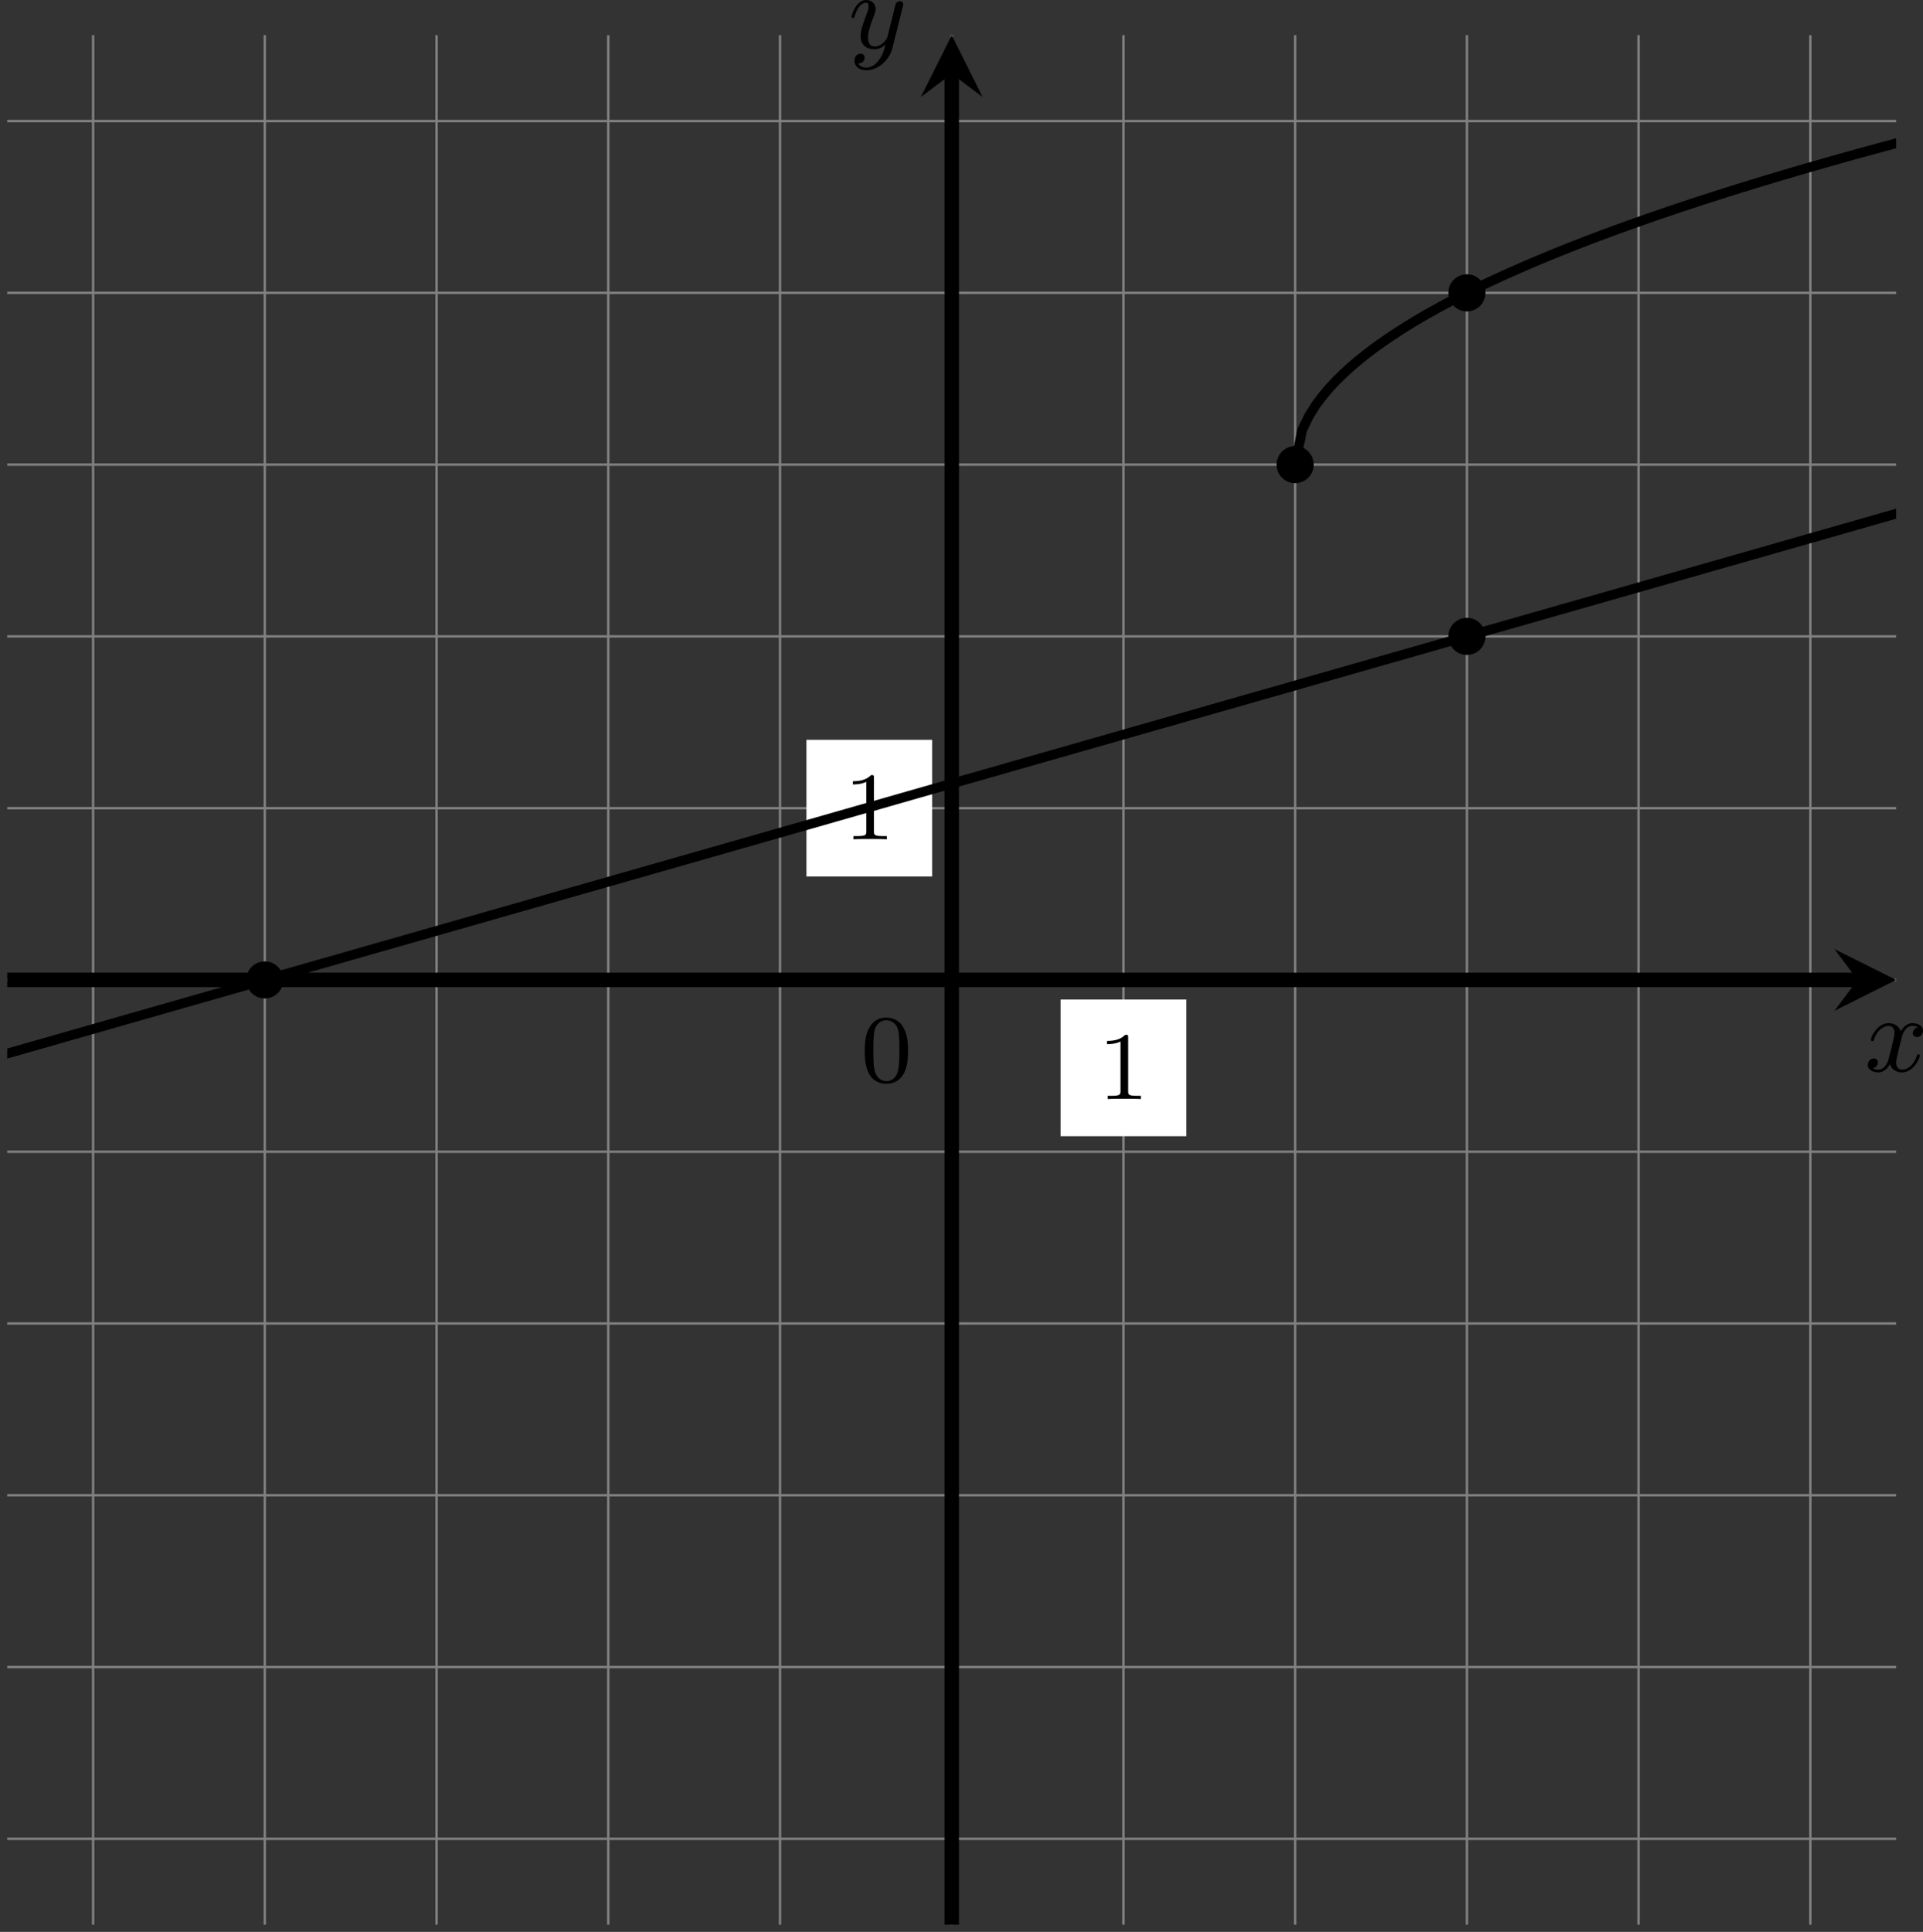 <?xml version='1.0' encoding='UTF-8'?>
<!-- This file was generated by dvisvgm 2.13.3 -->
<svg version='1.1' xmlns='http://www.w3.org/2000/svg' xmlns:xlink='http://www.w3.org/1999/xlink' width='317.432pt' height='318.816pt' viewBox='-0 205.747 317.432 318.816'>
<rect x="-0" y="205.747" width="317.432" height="318.816" fill="#333333" stroke="none"/>
<defs>
<clipPath id='clip1'>
<path d='M.598 261.684V105.777H156.504V261.684ZM156.504 105.777'/>
</clipPath>
<path id='g0-48' d='M3.897-2.542C3.897-3.395 3.81-3.913 3.547-4.423C3.196-5.125 2.55-5.3 2.112-5.3C1.108-5.3 .741-4.551 .63-4.328C.343-3.746 .327-2.957 .327-2.542C.327-2.016 .351-1.211 .733-.574C1.1 .016 1.69 .167 2.112 .167C2.495 .167 3.18 .048 3.579-.741C3.873-1.315 3.897-2.024 3.897-2.542ZM2.112-.056C1.841-.056 1.291-.183 1.124-1.02C1.036-1.474 1.036-2.224 1.036-2.638C1.036-3.188 1.036-3.746 1.124-4.184C1.291-4.997 1.913-5.077 2.112-5.077C2.383-5.077 2.933-4.941 3.092-4.216C3.188-3.778 3.188-3.18 3.188-2.638C3.188-2.168 3.188-1.451 3.092-1.004C2.925-.167 2.375-.056 2.112-.056Z'/>
<path id='g0-49' d='M2.503-5.077C2.503-5.292 2.487-5.3 2.271-5.3C1.945-4.981 1.522-4.79 .765-4.79V-4.527C.98-4.527 1.411-4.527 1.873-4.742V-.654C1.873-.359 1.849-.263 1.092-.263H.813V0C1.14-.024 1.825-.024 2.184-.024S3.236-.024 3.563 0V-.263H3.284C2.527-.263 2.503-.359 2.503-.654V-5.077Z'/>
<path id='g2-120' d='M4.411-3.622C4.08-3.56 3.981-3.273 3.981-3.138C3.981-2.968 4.107-2.815 4.331-2.815C4.582-2.815 4.824-3.031 4.824-3.344C4.824-3.757 4.376-3.963 3.954-3.963C3.416-3.963 3.102-3.488 2.995-3.3C2.824-3.739 2.43-3.963 2-3.963C1.04-3.963 .52-2.815 .52-2.582C.52-2.502 .583-2.475 .646-2.475C.726-2.475 .753-2.52 .771-2.573C1.049-3.461 1.641-3.739 1.982-3.739C2.242-3.739 2.475-3.569 2.475-3.147C2.475-2.824 2.089-1.39 1.973-.959C1.901-.681 1.632-.126 1.139-.126C.959-.126 .771-.188 .681-.242C.924-.287 1.103-.493 1.103-.726C1.103-.95 .933-1.049 .762-1.049C.502-1.049 .269-.825 .269-.52C.269-.081 .753 .099 1.13 .099C1.65 .099 1.955-.332 2.089-.574C2.313 .018 2.842 .099 3.084 .099C4.053 .099 4.564-1.067 4.564-1.282C4.564-1.327 4.537-1.39 4.447-1.39C4.349-1.39 4.34-1.354 4.295-1.219C4.098-.574 3.578-.126 3.111-.126C2.851-.126 2.609-.287 2.609-.717C2.609-.915 2.735-1.408 2.815-1.748C2.851-1.91 3.093-2.878 3.111-2.941C3.219-3.264 3.488-3.739 3.945-3.739C4.107-3.739 4.277-3.712 4.411-3.622Z'/>
<path id='g2-121' d='M4.501-3.452C4.51-3.497 4.528-3.551 4.528-3.604C4.528-3.721 4.447-3.865 4.25-3.865C4.133-3.865 3.972-3.793 3.9-3.622C3.891-3.587 3.802-3.219 3.748-3.022L3.3-1.228C3.228-.968 3.228-.95 3.21-.87C3.201-.834 2.824-.126 2.179-.126C1.623-.126 1.623-.69 1.623-.861C1.623-1.264 1.739-1.704 2.125-2.708C2.197-2.914 2.251-3.04 2.251-3.21C2.251-3.649 1.919-3.963 1.479-3.963C.619-3.963 .26-2.69 .26-2.582C.26-2.502 .323-2.475 .386-2.475C.484-2.475 .493-2.529 .529-2.645C.717-3.309 1.076-3.739 1.453-3.739C1.668-3.739 1.668-3.569 1.668-3.443C1.668-3.291 1.632-3.129 1.551-2.914C1.13-1.802 1.013-1.426 1.013-.995C1.013 0 1.82 .099 2.152 .099C2.591 .099 2.905-.134 3.067-.296C2.95 .161 2.851 .565 2.502 1.013C2.233 1.372 1.874 1.614 1.479 1.614C1.228 1.614 .933 1.524 .807 1.273C1.282 1.273 1.345 .879 1.345 .789C1.345 .592 1.201 .466 1.004 .466C.789 .466 .502 .637 .502 1.049C.502 1.515 .915 1.838 1.479 1.838C2.394 1.838 3.371 1.058 3.631 .009L4.501-3.452Z'/>
</defs>
<g id='page2' transform='matrix(2 0 0 2 0 0)'>
<path d='M.598 254.598H156.504M.598 240.426H156.504M.598 226.25H156.504M.598 212.078H156.504M.598 197.906H156.504M.598 183.73H156.504M.598 169.559H156.504M.598 155.383H156.504M.598 141.211H156.504M.598 127.039H156.504M.598 112.863H156.504M7.684 261.684V105.777M21.855 261.684V105.777M36.031 261.684V105.777M50.203 261.684V105.777M64.379 261.684V105.777M78.551 261.684V105.777M92.723 261.684V105.777M106.898 261.684V105.777M121.07 261.684V105.777M135.242 261.684V105.777M149.418 261.684V105.777' stroke='#808080' fill='none' stroke-width='.199'/>
<path d='M.598 183.73H153.316' stroke='#000' fill='none' stroke-width='1.196' stroke-miterlimit='10'/>
<path d='M156.504 183.73L151.402 181.18L153.316 183.73L151.402 186.281'/>
<g transform='matrix(1 0 0 1 75.341 7.529)'>
<use x='78.55' y='183.731' xlink:href='#g2-120'/>
</g>
<path d='M78.551 261.684V108.965' stroke='#000' fill='none' stroke-width='1.196' stroke-miterlimit='10'/>
<path d='M78.551 105.777L76 110.879L78.551 108.964L81.102 110.879'/>
<g transform='matrix(1 0 0 1 -8.529 -76.895)'>
<use x='78.55' y='183.731' xlink:href='#g2-121'/>
</g>
<path d='M87.535 196.625H97.91V185.348H87.535Z' fill='#fff' clip-path='url(#clip1)'/>
<g transform='matrix(1 0 0 1 12.056 9.824)'>
<use x='78.55' y='183.731' xlink:href='#g0-49'/>
</g>
<path d='M66.559 175.195H76.934V163.918H66.559Z' fill='#fff' clip-path='url(#clip1)'/>
<g transform='matrix(1 0 0 1 -8.922 -11.605)'>
<use x='78.55' y='183.731' xlink:href='#g0-49'/>
</g>
<g transform='matrix(1 0 0 1 -7.504 8.406)'>
<use x='78.55' y='183.731' xlink:href='#g0-48'/>
</g>
<path d='M-6.488 191.828L-4.773 191.34L-3.055 190.848L-1.336 190.359L.383 189.867L2.098 189.375L3.816 188.887L5.535 188.395L7.254 187.902L8.969 187.414L10.688 186.922L12.406 186.43L14.125 185.941L15.844 185.449L17.559 184.957L19.277 184.469L20.996 183.977L22.715 183.484L24.43 182.996L26.148 182.504L27.867 182.016L29.586 181.523L31.301 181.031L33.02 180.543L34.738 180.051L36.457 179.559L38.172 179.07L39.891 178.578L41.609 178.086L43.328 177.598L45.043 177.105L46.762 176.613L48.48 176.125L50.199 175.633L51.918 175.141L53.633 174.652L55.352 174.16L57.07 173.672L58.789 173.18L60.504 172.688L62.223 172.199L63.941 171.707L65.66 171.215L67.375 170.727L69.094 170.234L70.812 169.742L72.531 169.254L74.246 168.762L75.965 168.269L77.684 167.781L79.402 167.289L81.117 166.801L82.836 166.309L84.555 165.816L86.273 165.328L87.992 164.836L89.707 164.344L91.426 163.856L93.144 163.363L94.863 162.871L96.578 162.383L98.297 161.891L100.016 161.398L101.734 160.91L103.449 160.418L105.168 159.93L106.887 159.438L108.606 158.945L110.32 158.457L112.039 157.965L113.758 157.473L115.477 156.984L117.195 156.492L118.91 156L120.629 155.512L122.348 155.019L124.066 154.527L125.781 154.039L127.5 153.547L129.219 153.055L130.938 152.566L132.652 152.074L134.371 151.586L136.09 151.094L137.809 150.602L139.523 150.113L141.242 149.621L142.961 149.129L144.68 148.641L146.394 148.148L148.113 147.656L149.832 147.168L151.551 146.676L153.269 146.184L154.984 145.695L156.703 145.203L158.422 144.711L160.141 144.223L161.856 143.731L163.574 143.242' stroke='#000' fill='none' stroke-width='.797' stroke-miterlimit='10' clip-path='url(#clip1)'/>
<path d='M106.898 141.211L107.469 138.363L108.043 137.184L108.613 136.277L109.188 135.516L109.758 134.84L110.332 134.234L110.906 133.676L111.477 133.152L112.051 132.664L112.621 132.203L113.195 131.762L113.766 131.344L114.34 130.941L114.91 130.555L115.484 130.18L116.059 129.816L116.629 129.465L117.203 129.125L117.773 128.793L118.348 128.473L118.918 128.156L119.492 127.852L120.062 127.551L120.637 127.258L121.207 126.969L121.781 126.688L122.356 126.41L122.926 126.137L123.5 125.871L124.07 125.609L124.644 125.352L125.215 125.098L125.789 124.848L126.359 124.602L126.934 124.359L127.508 124.121L128.078 123.883L128.652 123.652L129.223 123.422L129.797 123.195L130.367 122.973L130.941 122.75L131.512 122.531L132.086 122.316L132.656 122.102L133.231 121.891L133.805 121.684L134.375 121.477L134.949 121.273L135.519 121.07L136.094 120.867L136.664 120.672L137.238 120.473L137.809 120.277L138.383 120.086L138.957 119.894L139.527 119.707L140.102 119.516L140.672 119.332L141.246 119.148L141.816 118.965L142.391 118.781L142.961 118.602L143.535 118.422L144.109 118.246L144.68 118.07L145.254 117.894L145.824 117.723L146.398 117.551L146.969 117.379L147.543 117.211L148.113 117.039L148.688 116.875L149.258 116.707L149.832 116.543L150.406 116.379L150.977 116.215L151.551 116.055L152.121 115.894L152.695 115.734L153.266 115.574L153.84 115.418L154.41 115.262L154.984 115.106L155.559 114.949L156.129 114.797L156.703 114.641L157.273 114.488L157.848 114.34L158.418 114.188L158.992 114.039L159.562 113.891L160.137 113.742L160.707 113.594L161.281 113.449L161.856 113.301L162.426 113.156L163 113.012L163.57 112.867' stroke='#000' fill='none' stroke-width='.797' stroke-miterlimit='10' clip-path='url(#clip1)'/>
<path d='M108.031 141.211C108.031 140.586 107.523 140.078 106.898 140.078C106.269 140.078 105.762 140.586 105.762 141.211S106.269 142.344 106.898 142.344C107.523 142.344 108.031 141.836 108.031 141.211Z' clip-path='url(#clip1)'/>
<path d='M108.031 141.211C108.031 140.586 107.523 140.078 106.898 140.078C106.269 140.078 105.762 140.586 105.762 141.211S106.269 142.344 106.898 142.344C107.523 142.344 108.031 141.836 108.031 141.211Z' stroke='#000' fill='none' stroke-width='.797' stroke-miterlimit='10' clip-path='url(#clip1)'/>
<path d='M122.203 155.383C122.203 154.758 121.695 154.25 121.07 154.25S119.938 154.758 119.938 155.383C119.938 156.012 120.445 156.519 121.07 156.519S122.203 156.012 122.203 155.383Z' clip-path='url(#clip1)'/>
<path d='M122.203 155.383C122.203 154.758 121.695 154.25 121.07 154.25S119.938 154.758 119.938 155.383C119.938 156.012 120.445 156.519 121.07 156.519S122.203 156.012 122.203 155.383Z' stroke='#000' fill='none' stroke-width='.797' stroke-miterlimit='10' clip-path='url(#clip1)'/>
<path d='M22.992 183.73C22.992 183.105 22.484 182.598 21.855 182.598C21.23 182.598 20.723 183.105 20.723 183.73C20.723 184.355 21.23 184.863 21.855 184.863C22.484 184.863 22.992 184.355 22.992 183.73Z' clip-path='url(#clip1)'/>
<path d='M22.992 183.73C22.992 183.105 22.484 182.598 21.855 182.598C21.23 182.598 20.723 183.105 20.723 183.73C20.723 184.355 21.23 184.863 21.855 184.863C22.484 184.863 22.992 184.355 22.992 183.73Z' stroke='#000' fill='none' stroke-width='.797' stroke-miterlimit='10' clip-path='url(#clip1)'/>
<path d='M122.203 127.039C122.203 126.41 121.695 125.902 121.07 125.902S119.938 126.41 119.938 127.039C119.938 127.664 120.445 128.172 121.07 128.172S122.203 127.664 122.203 127.039Z' clip-path='url(#clip1)'/>
<path d='M122.203 127.039C122.203 126.41 121.695 125.902 121.07 125.902S119.938 126.41 119.938 127.039C119.938 127.664 120.445 128.172 121.07 128.172S122.203 127.664 122.203 127.039Z' stroke='#000' fill='none' stroke-width='.797' stroke-miterlimit='10' clip-path='url(#clip1)'/>
</g>
</svg>